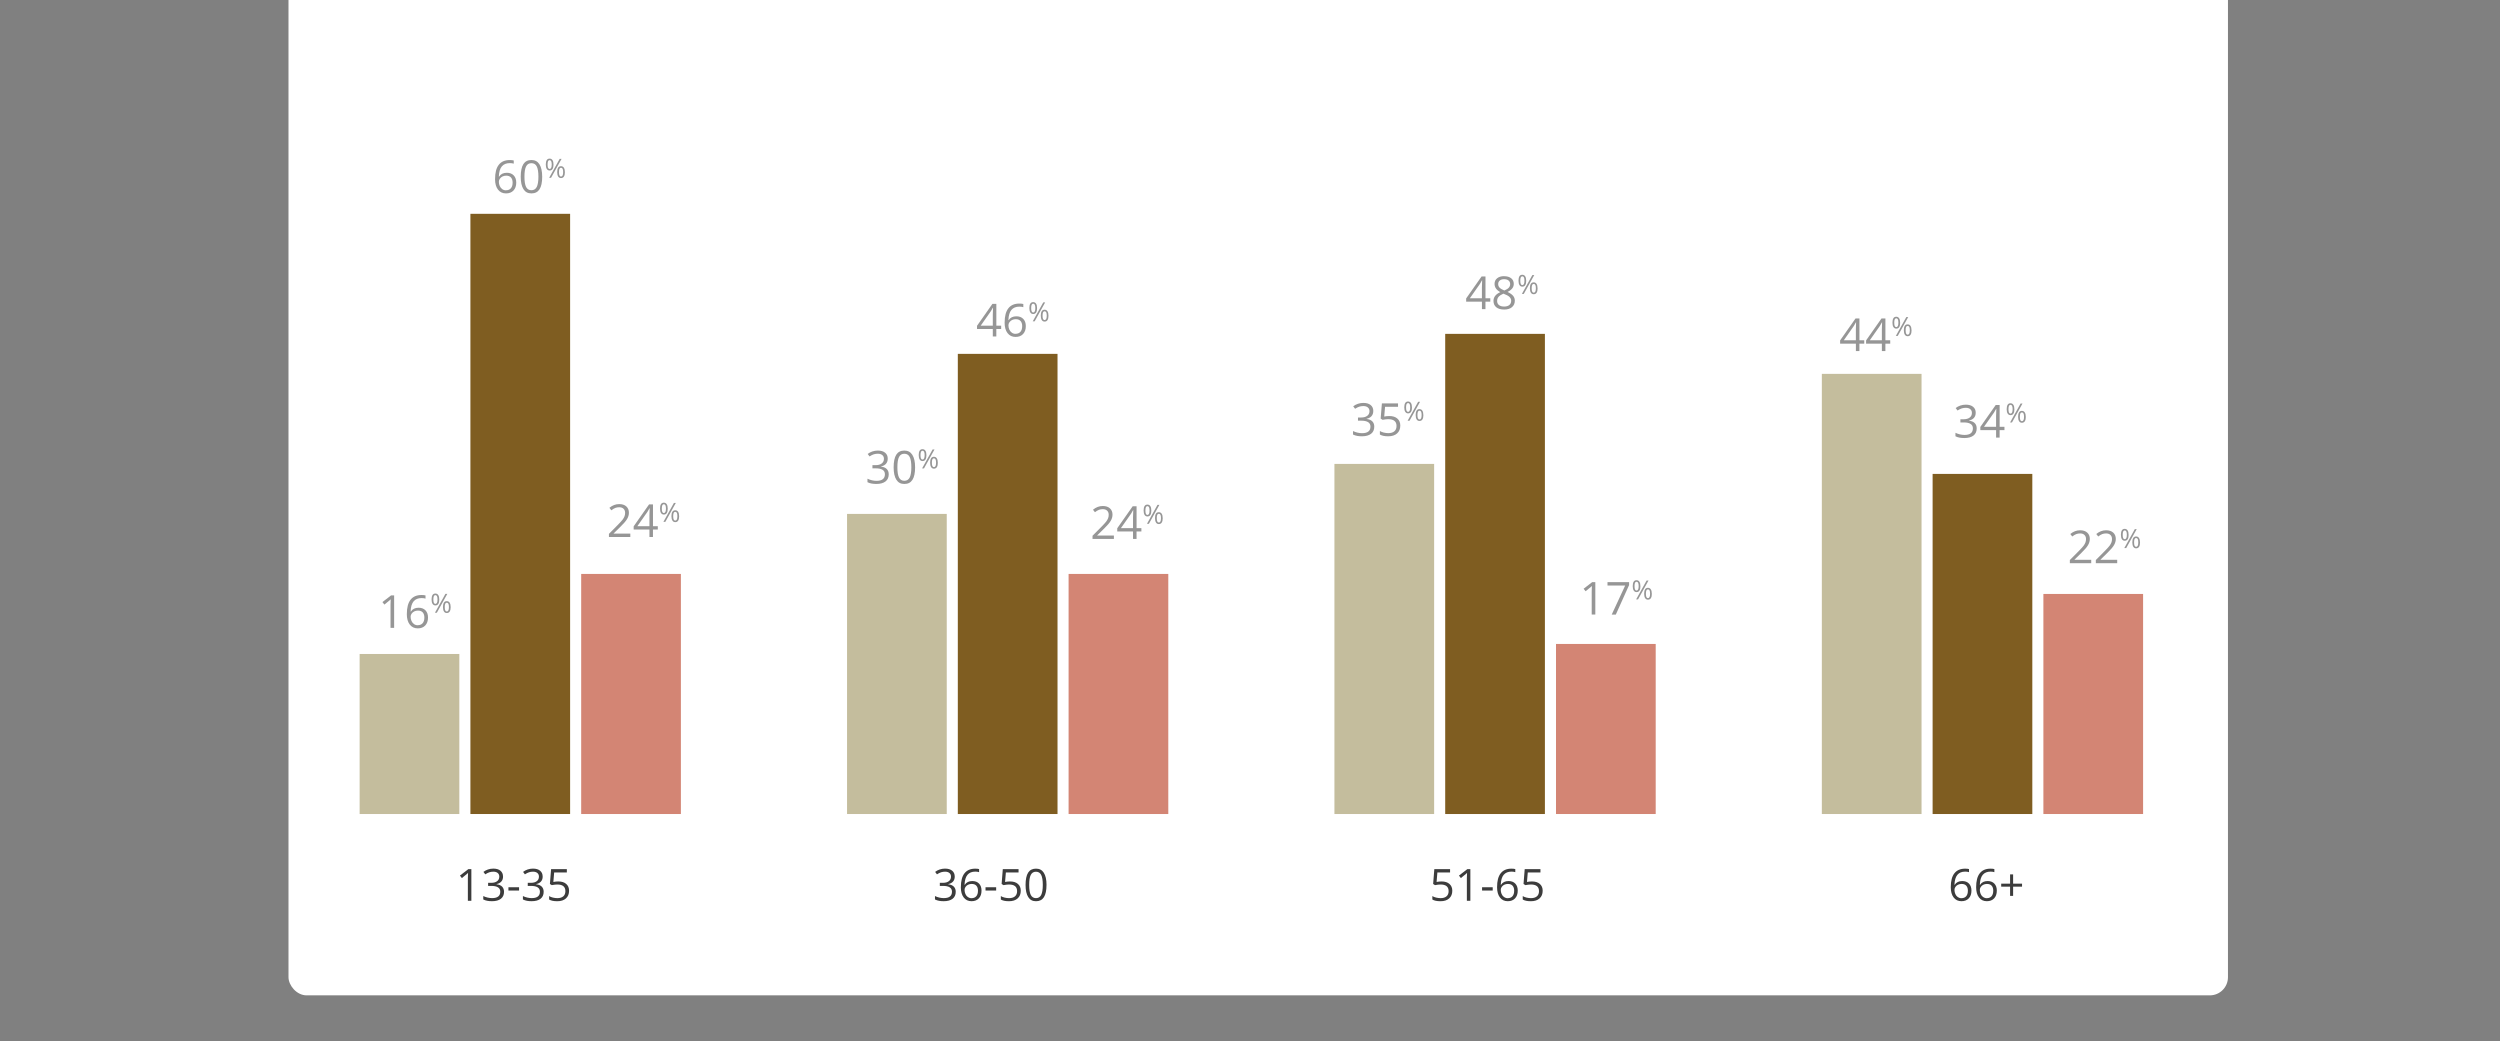 <?xml version="1.0" encoding="UTF-8"?>
<svg xmlns="http://www.w3.org/2000/svg" viewBox="0 0 1100 458.08">
  <rect x="0" y="0" width="1100" height="458.08" fill="#808080" stroke="none"/>
  <defs>
    <style>
      .cls-1 {
        fill: #3c3c3c;
      }

      .cls-1, .cls-2, .cls-3, .cls-4, .cls-5, .cls-6 {
        stroke-width: 0px;
      }

      .cls-2 {
        fill: #c4bd9d;
      }

      .cls-3 {
        fill: #d38574;
      }

      .cls-4 {
        fill: #969696;
      }

      .cls-5 {
        fill: #7f5d21;
      }

      .cls-6 {
        fill: #fff;
      }
    </style>
  </defs>
  <g id="Grafiek">
    <rect class="cls-6" x="126.94" y="-8.91" width="853.36" height="446.87" rx="7.98" ry="7.98"/>
    <rect class="cls-3" x="255.72" y="252.53" width="43.87" height="105.64"/>
    <rect class="cls-3" x="470.18" y="252.53" width="43.87" height="105.64"/>
    <rect class="cls-3" x="684.64" y="283.34" width="43.87" height="74.83"/>
    <rect class="cls-3" x="899.09" y="261.34" width="43.87" height="96.83"/>
    <rect class="cls-5" x="206.98" y="94.08" width="43.87" height="264.09"/>
    <rect class="cls-5" x="421.44" y="155.7" width="43.87" height="202.47"/>
    <rect class="cls-5" x="635.89" y="146.9" width="43.87" height="211.27"/>
    <rect class="cls-5" x="850.35" y="208.52" width="43.87" height="149.65"/>
    <rect class="cls-2" x="158.24" y="287.75" width="43.87" height="70.42"/>
    <rect class="cls-2" x="372.7" y="226.12" width="43.87" height="132.05"/>
    <rect class="cls-2" x="587.15" y="204.12" width="43.87" height="154.05"/>
    <rect class="cls-2" x="801.61" y="164.5" width="43.87" height="193.67"/>
  </g>
  <g id="Tekst">
    <g>
      <path class="cls-1" d="M207.4,396.35h-1.54v-9.93c0-.83.02-1.61.08-2.35-.13.13-.28.27-.45.42-.17.15-.92.77-2.27,1.86l-.84-1.09,3.69-2.85h1.33v13.94Z"/>
      <path class="cls-1" d="M221.34,385.69c0,.89-.25,1.62-.75,2.18-.5.57-1.21.94-2.12,1.13v.08c1.12.14,1.95.5,2.49,1.07s.81,1.32.81,2.25c0,1.33-.46,2.35-1.38,3.06-.92.72-2.23,1.07-3.93,1.07-.74,0-1.41-.06-2.03-.17-.61-.11-1.21-.31-1.79-.59v-1.51c.6.3,1.25.53,1.93.68s1.33.23,1.94.23c2.41,0,3.61-.94,3.61-2.83,0-1.69-1.33-2.54-3.98-2.54h-1.37v-1.36h1.39c1.09,0,1.95-.24,2.58-.72.64-.48.95-1.15.95-2,0-.68-.23-1.21-.7-1.6-.47-.39-1.1-.58-1.9-.58-.61,0-1.19.08-1.73.25-.54.17-1.16.47-1.85.92l-.8-1.07c.57-.45,1.23-.81,1.98-1.06s1.53-.39,2.36-.39c1.35,0,2.41.31,3.15.93.75.62,1.12,1.47,1.12,2.55Z"/>
      <path class="cls-1" d="M223.71,391.84v-1.45h4.68v1.45h-4.68Z"/>
      <path class="cls-1" d="M238.78,385.69c0,.89-.25,1.62-.75,2.18-.5.57-1.21.94-2.12,1.13v.08c1.12.14,1.95.5,2.49,1.07s.81,1.32.81,2.25c0,1.33-.46,2.35-1.38,3.06-.92.72-2.23,1.07-3.93,1.07-.74,0-1.41-.06-2.03-.17-.61-.11-1.21-.31-1.79-.59v-1.51c.6.3,1.25.53,1.93.68s1.33.23,1.94.23c2.41,0,3.61-.94,3.61-2.83,0-1.69-1.33-2.54-3.98-2.54h-1.37v-1.36h1.39c1.09,0,1.95-.24,2.58-.72.64-.48.95-1.15.95-2,0-.68-.23-1.21-.7-1.6-.47-.39-1.1-.58-1.9-.58-.61,0-1.19.08-1.73.25-.54.17-1.16.47-1.85.92l-.8-1.07c.57-.45,1.23-.81,1.98-1.06s1.53-.39,2.36-.39c1.35,0,2.41.31,3.15.93.75.62,1.12,1.47,1.12,2.55Z"/>
      <path class="cls-1" d="M245.67,387.84c1.47,0,2.62.36,3.46,1.09.84.73,1.26,1.72,1.26,2.99,0,1.44-.46,2.57-1.38,3.39-.92.82-2.18,1.23-3.8,1.23s-2.77-.25-3.59-.75v-1.52c.44.29,1,.51,1.66.67s1.31.24,1.95.24c1.12,0,1.99-.26,2.61-.79s.93-1.29.93-2.29c0-1.94-1.19-2.92-3.57-2.92-.6,0-1.41.09-2.42.28l-.82-.52.52-6.52h6.93v1.46h-5.58l-.35,4.18c.73-.15,1.46-.22,2.18-.22Z"/>
    </g>
    <g>
      <path class="cls-1" d="M420.09,385.69c0,.89-.25,1.62-.75,2.18-.5.57-1.21.94-2.12,1.13v.08c1.12.14,1.95.5,2.49,1.07s.81,1.32.81,2.25c0,1.33-.46,2.35-1.38,3.06-.92.72-2.23,1.07-3.93,1.07-.74,0-1.41-.06-2.03-.17-.61-.11-1.21-.31-1.79-.59v-1.51c.6.3,1.25.53,1.93.68s1.33.23,1.94.23c2.41,0,3.61-.94,3.61-2.83,0-1.69-1.33-2.54-3.98-2.54h-1.37v-1.36h1.39c1.09,0,1.95-.24,2.58-.72.64-.48.95-1.15.95-2,0-.68-.23-1.21-.7-1.6-.47-.39-1.1-.58-1.9-.58-.61,0-1.19.08-1.73.25-.54.17-1.16.47-1.85.92l-.8-1.07c.57-.45,1.23-.81,1.98-1.06s1.53-.39,2.36-.39c1.35,0,2.41.31,3.15.93.75.62,1.12,1.47,1.12,2.55Z"/>
      <path class="cls-1" d="M422.78,390.39c0-2.74.53-4.79,1.6-6.14,1.06-1.36,2.64-2.04,4.72-2.04.72,0,1.28.06,1.7.18v1.36c-.49-.16-1.05-.24-1.68-.24-1.49,0-2.63.47-3.42,1.4-.79.93-1.22,2.39-1.3,4.39h.11c.7-1.09,1.8-1.64,3.32-1.64,1.25,0,2.24.38,2.96,1.13s1.08,1.78,1.08,3.08c0,1.45-.4,2.59-1.19,3.42-.79.83-1.86,1.24-3.21,1.24-1.44,0-2.59-.54-3.43-1.63s-1.27-2.59-1.27-4.52ZM427.46,395.2c.9,0,1.6-.28,2.1-.85.5-.57.75-1.39.75-2.46,0-.92-.23-1.65-.7-2.17-.46-.53-1.16-.79-2.08-.79-.57,0-1.1.12-1.57.35-.48.23-.86.56-1.14.97s-.42.84-.42,1.29c0,.65.13,1.26.38,1.83.25.57.61,1.01,1.08,1.34.47.33,1,.5,1.6.5Z"/>
      <path class="cls-1" d="M433.63,391.84v-1.45h4.68v1.45h-4.68Z"/>
      <path class="cls-1" d="M444.42,387.84c1.47,0,2.62.36,3.46,1.09.84.73,1.26,1.72,1.26,2.99,0,1.44-.46,2.57-1.38,3.39-.92.82-2.18,1.23-3.8,1.23s-2.77-.25-3.59-.75v-1.52c.44.29,1,.51,1.66.67s1.31.24,1.95.24c1.12,0,1.99-.26,2.61-.79s.93-1.29.93-2.29c0-1.94-1.19-2.92-3.57-2.92-.6,0-1.41.09-2.42.28l-.82-.52.52-6.52h6.93v1.46h-5.58l-.35,4.18c.73-.15,1.46-.22,2.18-.22Z"/>
      <path class="cls-1" d="M460.46,389.36c0,2.41-.38,4.21-1.14,5.4-.76,1.19-1.92,1.78-3.48,1.78s-2.64-.61-3.42-1.83c-.78-1.22-1.17-3-1.17-5.35s.38-4.23,1.13-5.4,1.91-1.76,3.46-1.76,2.66.61,3.45,1.84c.78,1.23,1.18,3,1.18,5.33ZM452.84,389.36c0,2.03.24,3.5.71,4.43.48.92,1.24,1.39,2.28,1.39s1.82-.47,2.29-1.41c.47-.94.71-2.41.71-4.41s-.24-3.47-.71-4.4c-.47-.93-1.24-1.4-2.29-1.4s-1.8.46-2.28,1.38c-.48.92-.71,2.39-.71,4.42Z"/>
    </g>
    <g>
      <path class="cls-1" d="M634.29,387.84c1.47,0,2.62.36,3.46,1.09.84.73,1.26,1.72,1.26,2.99,0,1.44-.46,2.57-1.38,3.39-.92.82-2.18,1.23-3.8,1.23s-2.77-.25-3.59-.75v-1.52c.45.29,1,.51,1.66.67.66.16,1.31.24,1.95.24,1.12,0,1.99-.26,2.61-.79.62-.53.93-1.29.93-2.29,0-1.94-1.19-2.92-3.57-2.92-.6,0-1.41.09-2.42.28l-.82-.52.52-6.52h6.93v1.46h-5.58l-.35,4.18c.73-.15,1.46-.22,2.18-.22Z"/>
      <path class="cls-1" d="M646.96,396.35h-1.54v-9.93c0-.83.03-1.61.08-2.35-.13.13-.28.27-.45.42-.17.15-.92.77-2.27,1.86l-.84-1.09,3.69-2.85h1.33v13.94Z"/>
      <path class="cls-1" d="M652.11,391.84v-1.45h4.68v1.45h-4.68Z"/>
      <path class="cls-1" d="M658.71,390.39c0-2.74.53-4.79,1.6-6.14,1.06-1.36,2.64-2.04,4.72-2.04.72,0,1.28.06,1.7.18v1.36c-.49-.16-1.05-.24-1.68-.24-1.49,0-2.63.47-3.42,1.4s-1.22,2.39-1.3,4.39h.12c.7-1.09,1.8-1.64,3.32-1.64,1.25,0,2.24.38,2.96,1.13s1.08,1.78,1.08,3.08c0,1.45-.4,2.59-1.19,3.42s-1.86,1.24-3.21,1.24c-1.44,0-2.59-.54-3.43-1.63-.84-1.08-1.27-2.59-1.27-4.52ZM663.39,395.2c.9,0,1.6-.28,2.1-.85s.75-1.39.75-2.46c0-.92-.23-1.65-.7-2.17-.46-.53-1.16-.79-2.08-.79-.57,0-1.1.12-1.57.35-.48.23-.86.56-1.14.97-.28.41-.42.84-.42,1.29,0,.65.13,1.26.38,1.83.25.57.61,1.01,1.08,1.34.47.33,1,.5,1.6.5Z"/>
      <path class="cls-1" d="M674.06,387.84c1.47,0,2.62.36,3.46,1.09.84.73,1.26,1.72,1.26,2.99,0,1.44-.46,2.57-1.38,3.39-.92.82-2.18,1.23-3.8,1.23s-2.77-.25-3.59-.75v-1.52c.45.29,1,.51,1.66.67.66.16,1.31.24,1.95.24,1.12,0,1.99-.26,2.61-.79.62-.53.93-1.29.93-2.29,0-1.94-1.19-2.92-3.57-2.92-.6,0-1.41.09-2.42.28l-.82-.52.52-6.52h6.93v1.46h-5.58l-.35,4.18c.73-.15,1.46-.22,2.18-.22Z"/>
    </g>
    <g>
      <path class="cls-1" d="M858.34,390.39c0-2.74.53-4.79,1.6-6.14,1.06-1.36,2.64-2.04,4.72-2.04.72,0,1.28.06,1.7.18v1.36c-.49-.16-1.05-.24-1.68-.24-1.49,0-2.63.47-3.42,1.4s-1.22,2.39-1.3,4.39h.12c.7-1.09,1.8-1.64,3.32-1.64,1.25,0,2.24.38,2.96,1.13s1.08,1.78,1.08,3.08c0,1.45-.4,2.59-1.19,3.42s-1.86,1.24-3.21,1.24c-1.44,0-2.59-.54-3.43-1.63-.84-1.08-1.27-2.59-1.27-4.52ZM863.02,395.2c.9,0,1.6-.28,2.1-.85s.75-1.39.75-2.46c0-.92-.23-1.65-.7-2.17-.46-.53-1.16-.79-2.08-.79-.57,0-1.1.12-1.57.35-.48.23-.86.56-1.14.97-.28.41-.42.84-.42,1.29,0,.65.13,1.26.38,1.83.25.57.61,1.01,1.08,1.34.47.33,1,.5,1.6.5Z"/>
      <path class="cls-1" d="M869.5,390.39c0-2.74.53-4.79,1.6-6.14,1.06-1.36,2.64-2.04,4.72-2.04.72,0,1.28.06,1.7.18v1.36c-.49-.16-1.05-.24-1.68-.24-1.49,0-2.63.47-3.42,1.4s-1.22,2.39-1.3,4.39h.12c.7-1.09,1.8-1.64,3.32-1.64,1.25,0,2.24.38,2.96,1.13s1.08,1.78,1.08,3.08c0,1.45-.4,2.59-1.19,3.42s-1.86,1.24-3.21,1.24c-1.44,0-2.59-.54-3.43-1.63-.84-1.08-1.27-2.59-1.27-4.52ZM874.18,395.2c.9,0,1.6-.28,2.1-.85s.75-1.39.75-2.46c0-.92-.23-1.65-.7-2.17-.46-.53-1.16-.79-2.08-.79-.57,0-1.1.12-1.57.35-.48.23-.86.56-1.14.97-.28.41-.42.84-.42,1.29,0,.65.13,1.26.38,1.83.25.57.61,1.01,1.08,1.34.47.33,1,.5,1.6.5Z"/>
      <path class="cls-1" d="M885.77,388.81h3.93v1.32h-3.93v4.06h-1.33v-4.06h-3.91v-1.32h3.91v-4.08h1.33v4.08Z"/>
    </g>
    <g>
      <path class="cls-4" d="M173.41,276.27h-1.58v-10.18c0-.85.03-1.65.08-2.4-.14.14-.29.28-.46.43-.17.15-.94.78-2.32,1.9l-.86-1.11,3.78-2.92h1.37v14.28Z"/>
      <path class="cls-4" d="M179.01,270.17c0-2.81.55-4.9,1.64-6.29,1.09-1.39,2.7-2.08,4.84-2.08.74,0,1.31.06,1.74.19v1.4c-.5-.16-1.07-.24-1.72-.24-1.53,0-2.7.48-3.51,1.43-.81.95-1.25,2.45-1.33,4.5h.12c.72-1.12,1.85-1.68,3.4-1.68,1.28,0,2.29.39,3.03,1.16.74.77,1.11,1.83,1.11,3.15,0,1.48-.41,2.65-1.22,3.5s-1.91,1.27-3.29,1.27c-1.48,0-2.65-.55-3.52-1.67-.87-1.11-1.3-2.65-1.3-4.63ZM183.8,275.09c.92,0,1.64-.29,2.15-.87.51-.58.77-1.42.77-2.52,0-.94-.24-1.69-.71-2.23-.48-.54-1.19-.81-2.13-.81-.59,0-1.12.12-1.61.36-.49.24-.88.57-1.17,1-.29.42-.43.86-.43,1.32,0,.67.13,1.3.39,1.88.26.58.63,1.04,1.11,1.38.48.34,1.02.51,1.64.51Z"/>
      <path class="cls-4" d="M193.29,263.77c0,.87-.15,1.52-.44,1.96-.29.44-.72.66-1.28.66-.53,0-.94-.23-1.24-.68-.29-.45-.44-1.1-.44-1.95s.14-1.51.42-1.95.7-.65,1.26-.65.97.23,1.27.68c.3.45.44,1.09.44,1.92ZM190.68,263.77c0,.65.07,1.13.21,1.45s.37.48.68.48c.62,0,.93-.65.93-1.94s-.31-1.92-.93-1.92c-.31,0-.54.16-.68.48s-.21.8-.21,1.45ZM196.83,261.29l-4.62,8.32h-.84l4.62-8.32h.84ZM198.3,267.11c0,.86-.15,1.51-.44,1.96-.29.44-.72.66-1.28.66s-.95-.23-1.24-.68c-.29-.45-.44-1.1-.44-1.94s.14-1.51.42-1.95.7-.65,1.26-.65.96.22,1.26.67c.3.45.45,1.09.45,1.93ZM195.69,267.11c0,.65.07,1.13.21,1.45.14.32.37.48.69.48s.55-.16.71-.48c.15-.32.23-.8.23-1.46s-.08-1.13-.23-1.44c-.15-.31-.39-.47-.71-.47s-.55.16-.69.47c-.14.31-.21.79-.21,1.44Z"/>
    </g>
    <g>
      <path class="cls-4" d="M217.83,78.79c0-2.81.55-4.9,1.64-6.29,1.09-1.39,2.7-2.08,4.84-2.08.74,0,1.31.06,1.74.19v1.4c-.5-.16-1.07-.24-1.72-.24-1.53,0-2.7.48-3.51,1.43-.81.95-1.25,2.45-1.33,4.5h.12c.72-1.12,1.85-1.68,3.4-1.68,1.28,0,2.29.39,3.03,1.16.74.77,1.11,1.83,1.11,3.15,0,1.48-.41,2.65-1.22,3.5s-1.91,1.27-3.29,1.27c-1.48,0-2.65-.55-3.52-1.67-.87-1.11-1.3-2.65-1.3-4.63ZM222.63,83.72c.92,0,1.64-.29,2.15-.87.51-.58.77-1.42.77-2.52,0-.94-.24-1.69-.71-2.23-.48-.54-1.19-.81-2.13-.81-.59,0-1.12.12-1.61.36-.49.24-.88.57-1.17,1-.29.42-.43.86-.43,1.32,0,.67.13,1.3.39,1.88.26.58.63,1.04,1.11,1.38.48.34,1.02.51,1.64.51Z"/>
      <path class="cls-4" d="M238.57,77.74c0,2.47-.39,4.31-1.17,5.53-.78,1.22-1.97,1.83-3.57,1.83s-2.71-.62-3.51-1.87c-.8-1.25-1.2-3.07-1.2-5.48s.39-4.33,1.16-5.54c.77-1.2,1.96-1.81,3.54-1.81s2.73.63,3.53,1.88c.8,1.26,1.21,3.08,1.21,5.46ZM230.76,77.74c0,2.08.24,3.59.73,4.54s1.27,1.42,2.33,1.42,1.86-.48,2.35-1.44c.48-.96.73-2.47.73-4.52s-.24-3.55-.73-4.51c-.48-.95-1.27-1.43-2.35-1.43s-1.85.47-2.33,1.41c-.49.94-.73,2.45-.73,4.53Z"/>
      <path class="cls-4" d="M243.55,72.4c0,.87-.15,1.52-.44,1.96-.29.44-.72.66-1.28.66-.53,0-.94-.23-1.24-.68-.29-.45-.44-1.1-.44-1.95s.14-1.51.42-1.95c.28-.44.7-.65,1.26-.65s.97.23,1.27.68c.3.45.44,1.09.44,1.92ZM240.94,72.4c0,.65.07,1.13.21,1.45.14.32.37.48.68.48.62,0,.93-.65.93-1.94s-.31-1.92-.93-1.92c-.31,0-.54.16-.68.48s-.21.8-.21,1.45ZM247.09,69.91l-4.62,8.32h-.84l4.62-8.32h.84ZM248.56,75.73c0,.86-.15,1.51-.44,1.96-.29.44-.72.66-1.28.66s-.95-.23-1.24-.68c-.29-.45-.44-1.1-.44-1.94s.14-1.51.42-1.95.7-.65,1.26-.65.96.22,1.26.67c.3.45.45,1.09.45,1.93ZM245.95,75.73c0,.65.07,1.13.21,1.45.14.32.37.48.69.48s.55-.16.71-.48c.15-.32.23-.8.23-1.46s-.08-1.13-.23-1.44c-.15-.31-.39-.47-.71-.47s-.55.16-.69.47c-.14.31-.21.79-.21,1.44Z"/>
    </g>
    <g>
      <path class="cls-4" d="M277.31,236.29h-9.38v-1.4l3.76-3.78c1.15-1.16,1.9-1.99,2.27-2.48.36-.49.64-.98.82-1.45s.27-.97.27-1.51c0-.76-.23-1.37-.69-1.81-.46-.45-1.1-.67-1.92-.67-.59,0-1.15.1-1.68.29s-1.12.55-1.77,1.06l-.86-1.1c1.31-1.09,2.75-1.64,4.3-1.64,1.34,0,2.39.34,3.15,1.03.76.69,1.14,1.61,1.14,2.77,0,.91-.25,1.8-.76,2.69-.51.89-1.46,2.01-2.85,3.36l-3.12,3.06v.08h7.34v1.5Z"/>
      <path class="cls-4" d="M289.42,233.01h-2.12v3.28h-1.55v-3.28h-6.94v-1.42l6.78-9.66h1.72v9.6h2.12v1.47ZM285.75,231.53v-4.75c0-.93.03-1.98.1-3.15h-.08c-.31.62-.61,1.14-.88,1.55l-4.46,6.35h5.32Z"/>
      <path class="cls-4" d="M293.81,223.79c0,.87-.15,1.52-.44,1.96-.29.44-.72.66-1.28.66-.53,0-.94-.23-1.24-.68-.29-.45-.44-1.1-.44-1.95s.14-1.51.42-1.95.7-.65,1.26-.65.97.23,1.27.68c.3.45.44,1.09.44,1.92ZM291.2,223.79c0,.65.07,1.13.21,1.45s.37.48.68.48c.62,0,.93-.65.93-1.94s-.31-1.92-.93-1.92c-.31,0-.54.16-.68.48s-.21.8-.21,1.45ZM297.36,221.3l-4.62,8.32h-.84l4.62-8.32h.84ZM298.83,227.12c0,.86-.15,1.51-.44,1.96-.29.44-.72.66-1.28.66s-.95-.23-1.24-.68c-.29-.45-.44-1.1-.44-1.94s.14-1.51.42-1.95.7-.65,1.26-.65.96.22,1.26.67c.3.45.45,1.09.45,1.93ZM296.21,227.12c0,.65.07,1.13.21,1.45.14.32.37.48.69.48s.55-.16.71-.48c.15-.32.23-.8.23-1.46s-.08-1.13-.23-1.44c-.15-.31-.39-.47-.71-.47s-.55.16-.69.47c-.14.31-.21.79-.21,1.44Z"/>
    </g>
    <g>
      <path class="cls-4" d="M390.6,201.83c0,.91-.26,1.66-.77,2.24-.51.58-1.24.97-2.17,1.16v.08c1.15.14,2,.51,2.55,1.09s.83,1.35.83,2.3c0,1.36-.47,2.41-1.42,3.14s-2.29,1.1-4.02,1.1c-.76,0-1.45-.06-2.08-.17s-1.24-.31-1.83-.6v-1.54c.62.31,1.28.54,1.98.7.7.16,1.36.24,1.99.24,2.47,0,3.7-.97,3.7-2.9,0-1.73-1.36-2.6-4.08-2.6h-1.41v-1.4h1.43c1.11,0,2-.25,2.65-.74.65-.49.98-1.17.98-2.05,0-.7-.24-1.24-.72-1.64-.48-.4-1.13-.6-1.95-.6-.62,0-1.21.08-1.77.25-.55.17-1.19.48-1.89.94l-.82-1.09c.59-.46,1.26-.83,2.03-1.09s1.57-.4,2.42-.4c1.39,0,2.46.32,3.23.95s1.15,1.51,1.15,2.61Z"/>
      <path class="cls-4" d="M402.65,205.59c0,2.47-.39,4.31-1.17,5.53-.78,1.22-1.97,1.83-3.57,1.83s-2.71-.62-3.51-1.87c-.8-1.25-1.2-3.07-1.2-5.48s.39-4.33,1.16-5.54c.77-1.2,1.96-1.81,3.54-1.81s2.73.63,3.53,1.88c.8,1.26,1.21,3.08,1.21,5.46ZM394.85,205.59c0,2.08.24,3.59.73,4.54s1.27,1.42,2.33,1.42,1.86-.48,2.35-1.44c.48-.96.73-2.47.73-4.52s-.24-3.55-.73-4.51c-.48-.95-1.27-1.43-2.35-1.43s-1.85.47-2.33,1.41c-.49.94-.73,2.45-.73,4.53Z"/>
      <path class="cls-4" d="M407.63,200.25c0,.87-.15,1.52-.44,1.96-.29.44-.72.66-1.28.66-.53,0-.94-.23-1.24-.68-.29-.45-.44-1.1-.44-1.95s.14-1.51.42-1.95.7-.65,1.26-.65.97.23,1.27.68c.3.45.44,1.09.44,1.92ZM405.02,200.25c0,.65.07,1.13.21,1.45s.37.48.68.48c.62,0,.93-.65.93-1.94s-.31-1.92-.93-1.92c-.31,0-.54.16-.68.48s-.21.8-.21,1.45ZM411.18,197.77l-4.62,8.32h-.84l4.62-8.32h.84ZM412.65,203.59c0,.86-.15,1.51-.44,1.96-.29.44-.72.66-1.28.66s-.95-.23-1.24-.68c-.29-.45-.44-1.1-.44-1.94s.14-1.51.42-1.95.7-.65,1.26-.65.96.22,1.26.67c.3.45.45,1.09.45,1.93ZM410.03,203.59c0,.65.07,1.13.21,1.45.14.32.37.48.69.48s.55-.16.71-.48c.15-.32.23-.8.23-1.46s-.08-1.13-.23-1.44c-.15-.31-.39-.47-.71-.47s-.55.16-.69.47c-.14.31-.21.79-.21,1.44Z"/>
    </g>
    <g>
      <path class="cls-4" d="M440.5,144.77h-2.12v3.28h-1.55v-3.28h-6.94v-1.42l6.78-9.66h1.72v9.6h2.12v1.47ZM436.83,143.29v-4.75c0-.93.03-1.98.1-3.15h-.08c-.31.62-.61,1.14-.88,1.55l-4.46,6.35h5.32Z"/>
      <path class="cls-4" d="M442.04,141.94c0-2.81.55-4.9,1.64-6.29,1.09-1.39,2.7-2.08,4.84-2.08.74,0,1.31.06,1.74.19v1.4c-.5-.16-1.07-.24-1.72-.24-1.53,0-2.7.48-3.51,1.43-.81.95-1.25,2.45-1.33,4.5h.12c.72-1.12,1.85-1.68,3.4-1.68,1.28,0,2.29.39,3.03,1.16.74.77,1.11,1.83,1.11,3.15,0,1.48-.41,2.65-1.22,3.5s-1.91,1.27-3.29,1.27c-1.48,0-2.65-.55-3.52-1.67-.87-1.11-1.3-2.65-1.3-4.63ZM446.84,146.87c.92,0,1.64-.29,2.15-.87.51-.58.77-1.42.77-2.52,0-.94-.24-1.69-.71-2.23-.48-.54-1.19-.81-2.13-.81-.59,0-1.12.12-1.61.36-.49.24-.88.57-1.17,1-.29.42-.43.86-.43,1.32,0,.67.13,1.3.39,1.88.26.58.63,1.04,1.11,1.38.48.34,1.02.51,1.64.51Z"/>
      <path class="cls-4" d="M456.32,135.55c0,.87-.15,1.52-.44,1.96-.29.44-.72.66-1.28.66-.53,0-.94-.23-1.24-.68-.29-.45-.44-1.1-.44-1.95s.14-1.51.42-1.95c.28-.44.7-.65,1.26-.65s.97.23,1.27.68c.3.45.44,1.09.44,1.92ZM453.72,135.55c0,.65.07,1.13.21,1.45.14.32.37.48.68.48.62,0,.93-.65.93-1.94s-.31-1.92-.93-1.92c-.31,0-.54.16-.68.48s-.21.8-.21,1.45ZM459.87,133.06l-4.62,8.32h-.84l4.62-8.32h.84ZM461.34,138.88c0,.86-.15,1.51-.44,1.96-.29.44-.72.66-1.28.66s-.95-.23-1.24-.68c-.29-.45-.44-1.1-.44-1.94s.14-1.51.42-1.95.7-.65,1.26-.65.96.22,1.26.67c.3.45.45,1.09.45,1.93ZM458.73,138.88c0,.65.07,1.13.21,1.45.14.32.37.48.69.48s.55-.16.71-.48c.15-.32.23-.8.23-1.46s-.08-1.13-.23-1.44c-.15-.31-.39-.47-.71-.47s-.55.16-.69.47c-.14.31-.21.79-.21,1.44Z"/>
    </g>
    <g>
      <path class="cls-4" d="M490.09,237.13h-9.38v-1.4l3.76-3.78c1.15-1.16,1.9-1.99,2.27-2.48.36-.49.64-.98.82-1.45s.27-.97.27-1.51c0-.76-.23-1.37-.69-1.81-.46-.45-1.1-.67-1.92-.67-.59,0-1.15.1-1.68.29s-1.12.55-1.77,1.06l-.86-1.1c1.31-1.09,2.75-1.64,4.3-1.64,1.34,0,2.39.34,3.15,1.03.76.69,1.14,1.61,1.14,2.77,0,.91-.25,1.8-.76,2.69-.51.89-1.46,2.01-2.85,3.36l-3.12,3.06v.08h7.34v1.5Z"/>
      <path class="cls-4" d="M502.2,233.85h-2.12v3.28h-1.55v-3.28h-6.94v-1.42l6.78-9.66h1.72v9.6h2.12v1.47ZM498.53,232.37v-4.75c0-.93.03-1.98.1-3.15h-.08c-.31.62-.61,1.14-.88,1.55l-4.46,6.35h5.32Z"/>
      <path class="cls-4" d="M506.59,224.63c0,.87-.15,1.52-.44,1.96-.29.44-.72.66-1.28.66-.53,0-.94-.23-1.24-.68-.29-.45-.44-1.1-.44-1.95s.14-1.51.42-1.95.7-.65,1.26-.65.97.23,1.27.68c.3.45.44,1.09.44,1.92ZM503.98,224.63c0,.65.07,1.13.21,1.45s.37.48.68.48c.62,0,.93-.65.93-1.94s-.31-1.92-.93-1.92c-.31,0-.54.16-.68.48s-.21.8-.21,1.45ZM510.13,222.15l-4.62,8.32h-.84l4.62-8.32h.84ZM511.6,227.97c0,.86-.15,1.51-.44,1.96-.29.44-.72.66-1.28.66s-.95-.23-1.24-.68c-.29-.45-.44-1.1-.44-1.94s.14-1.51.42-1.95.7-.65,1.26-.65.96.22,1.26.67c.3.45.45,1.09.45,1.93ZM508.99,227.97c0,.65.07,1.13.21,1.45.14.32.37.48.69.48s.55-.16.71-.48c.15-.32.23-.8.23-1.46s-.08-1.13-.23-1.44c-.15-.31-.39-.47-.71-.47s-.55.16-.69.47c-.14.31-.21.79-.21,1.44Z"/>
    </g>
    <g>
      <path class="cls-4" d="M604.24,180.86c0,.91-.26,1.66-.77,2.24-.51.58-1.24.97-2.17,1.16v.08c1.15.14,2,.51,2.55,1.09s.83,1.35.83,2.3c0,1.36-.47,2.41-1.42,3.14s-2.29,1.1-4.02,1.1c-.75,0-1.45-.06-2.08-.17s-1.24-.31-1.83-.6v-1.54c.62.31,1.28.54,1.98.7.7.16,1.36.24,1.99.24,2.47,0,3.7-.97,3.7-2.9,0-1.73-1.36-2.6-4.08-2.6h-1.41v-1.4h1.43c1.11,0,2-.25,2.65-.74.65-.49.98-1.17.98-2.05,0-.7-.24-1.24-.72-1.64-.48-.4-1.13-.6-1.95-.6-.62,0-1.21.08-1.77.25-.55.17-1.18.48-1.89.94l-.82-1.09c.59-.46,1.26-.83,2.03-1.09s1.57-.4,2.42-.4c1.39,0,2.46.32,3.23.95s1.15,1.51,1.15,2.61Z"/>
      <path class="cls-4" d="M611.29,183.05c1.5,0,2.69.37,3.55,1.12.86.75,1.29,1.77,1.29,3.06,0,1.48-.47,2.64-1.41,3.48s-2.24,1.26-3.89,1.26-2.83-.26-3.68-.77v-1.56c.46.29,1.02.52,1.7.69s1.34.25,2,.25c1.15,0,2.04-.27,2.67-.81.63-.54.95-1.32.95-2.34,0-1.99-1.22-2.99-3.66-2.99-.62,0-1.45.09-2.48.28l-.84-.54.54-6.68h7.1v1.49h-5.71l-.36,4.29c.75-.15,1.49-.22,2.24-.22Z"/>
      <path class="cls-4" d="M621.28,179.27c0,.87-.15,1.52-.44,1.96-.29.44-.72.66-1.28.66-.53,0-.94-.23-1.24-.68s-.44-1.1-.44-1.95.14-1.51.42-1.95c.28-.44.7-.65,1.25-.65s.97.23,1.27.68.44,1.09.44,1.92ZM618.67,179.27c0,.65.07,1.13.21,1.45.14.32.37.48.68.48.62,0,.93-.65.93-1.94s-.31-1.92-.93-1.92c-.31,0-.54.16-.68.48-.14.32-.21.8-.21,1.45ZM624.82,176.79l-4.62,8.32h-.84l4.62-8.32h.84ZM626.29,182.61c0,.86-.14,1.51-.44,1.96-.29.44-.72.66-1.28.66s-.95-.23-1.24-.68c-.29-.45-.44-1.1-.44-1.94s.14-1.51.42-1.95c.28-.44.7-.65,1.25-.65s.96.22,1.26.67c.3.45.45,1.09.45,1.93ZM623.68,182.61c0,.65.07,1.13.21,1.45.14.32.37.48.69.48s.55-.16.71-.48c.15-.32.23-.8.23-1.46s-.08-1.13-.23-1.44c-.15-.31-.39-.47-.71-.47s-.55.16-.69.47c-.14.31-.21.79-.21,1.44Z"/>
    </g>
    <g>
      <path class="cls-4" d="M655.72,132.73h-2.12v3.28h-1.55v-3.28h-6.94v-1.42l6.78-9.66h1.72v9.6h2.12v1.47ZM652.04,131.25v-4.75c0-.93.03-1.98.1-3.15h-.08c-.31.62-.61,1.14-.88,1.55l-4.46,6.35h5.32Z"/>
      <path class="cls-4" d="M661.82,121.53c1.3,0,2.33.3,3.1.91s1.14,1.44,1.14,2.51c0,.7-.22,1.34-.65,1.92-.44.58-1.13,1.11-2.09,1.58,1.16.55,1.98,1.13,2.47,1.74.49.61.73,1.31.73,2.11,0,1.19-.41,2.13-1.24,2.84-.83.71-1.96,1.06-3.4,1.06-1.52,0-2.7-.33-3.52-1-.82-.67-1.23-1.61-1.23-2.84,0-1.63,1-2.91,2.99-3.82-.9-.51-1.54-1.06-1.93-1.65-.39-.59-.59-1.25-.59-1.98,0-1.04.38-1.86,1.15-2.48s1.79-.92,3.07-.92ZM658.73,132.4c0,.78.27,1.39.82,1.83.54.44,1.31.65,2.29.65s1.73-.23,2.27-.68c.54-.46.81-1.08.81-1.88,0-.63-.25-1.19-.76-1.68-.51-.49-1.39-.97-2.66-1.43-.97.42-1.67.88-2.11,1.38-.44.5-.65,1.11-.65,1.81ZM661.8,122.84c-.81,0-1.45.2-1.91.59s-.69.91-.69,1.56c0,.6.19,1.11.58,1.54s1.09.86,2.13,1.29c.93-.39,1.59-.81,1.98-1.26s.58-.97.58-1.57c0-.66-.24-1.18-.71-1.57-.47-.39-1.12-.58-1.95-.58Z"/>
      <path class="cls-4" d="M671.54,123.51c0,.87-.15,1.52-.44,1.96-.29.44-.72.66-1.28.66-.53,0-.94-.23-1.24-.68s-.44-1.1-.44-1.95.14-1.51.42-1.95c.28-.44.7-.65,1.25-.65s.97.23,1.27.68.44,1.09.44,1.92ZM668.93,123.51c0,.65.07,1.13.21,1.45.14.32.37.48.68.48.62,0,.93-.65.93-1.94s-.31-1.92-.93-1.92c-.31,0-.54.16-.68.48-.14.32-.21.8-.21,1.45ZM675.08,121.02l-4.62,8.32h-.84l4.62-8.32h.84ZM676.55,126.84c0,.86-.14,1.51-.44,1.96-.29.44-.72.66-1.28.66s-.95-.23-1.24-.68c-.29-.45-.44-1.1-.44-1.94s.14-1.51.42-1.95c.28-.44.7-.65,1.25-.65s.96.22,1.26.67.45,1.09.45,1.93ZM673.94,126.84c0,.65.07,1.13.21,1.45.14.32.37.48.69.48s.55-.16.71-.48c.15-.32.23-.8.23-1.46s-.08-1.13-.23-1.44c-.15-.31-.39-.47-.71-.47s-.55.16-.69.47c-.14.31-.21.79-.21,1.44Z"/>
    </g>
    <g>
      <path class="cls-4" d="M701.93,270.41h-1.58v-10.18c0-.85.03-1.65.08-2.4-.14.14-.29.28-.46.43-.17.15-.94.78-2.32,1.9l-.86-1.11,3.78-2.92h1.37v14.28Z"/>
      <path class="cls-4" d="M709.16,270.41l5.92-12.78h-7.78v-1.49h9.5v1.3l-5.84,12.98h-1.8Z"/>
      <path class="cls-4" d="M721.8,257.9c0,.87-.15,1.52-.44,1.96-.29.44-.72.66-1.28.66-.53,0-.94-.23-1.24-.68s-.44-1.1-.44-1.95.14-1.51.42-1.95c.28-.44.7-.65,1.25-.65s.97.23,1.27.68.44,1.09.44,1.92ZM719.19,257.9c0,.65.07,1.13.21,1.45.14.32.37.48.68.48.62,0,.93-.65.93-1.94s-.31-1.92-.93-1.92c-.31,0-.54.16-.68.48-.14.32-.21.8-.21,1.45ZM725.35,255.42l-4.62,8.32h-.84l4.62-8.32h.84ZM726.82,261.24c0,.86-.14,1.51-.44,1.96-.29.44-.72.66-1.28.66s-.95-.23-1.24-.68c-.29-.45-.44-1.1-.44-1.94s.14-1.51.42-1.95c.28-.44.7-.65,1.25-.65s.96.22,1.26.67c.3.45.45,1.09.45,1.93ZM724.2,261.24c0,.65.07,1.13.21,1.45.14.32.37.48.69.48s.55-.16.71-.48c.15-.32.23-.8.23-1.46s-.08-1.13-.23-1.44c-.15-.31-.39-.47-.71-.47s-.55.16-.69.47c-.14.31-.21.79-.21,1.44Z"/>
    </g>
    <g>
      <path class="cls-4" d="M820.26,151.2h-2.12v3.28h-1.55v-3.28h-6.94v-1.42l6.78-9.66h1.72v9.6h2.12v1.47ZM816.58,149.73v-4.75c0-.93.03-1.98.1-3.15h-.08c-.31.62-.61,1.14-.88,1.55l-4.46,6.35h5.32Z"/>
      <path class="cls-4" d="M831.69,151.2h-2.12v3.28h-1.55v-3.28h-6.94v-1.42l6.78-9.66h1.72v9.6h2.12v1.47ZM828.02,149.73v-4.75c0-.93.03-1.98.1-3.15h-.08c-.31.62-.61,1.14-.88,1.55l-4.46,6.35h5.32Z"/>
      <path class="cls-4" d="M836.08,141.98c0,.87-.15,1.52-.44,1.96-.29.44-.72.66-1.28.66-.53,0-.94-.23-1.24-.68s-.44-1.1-.44-1.95.14-1.51.42-1.95c.28-.44.7-.65,1.25-.65s.97.23,1.27.68.44,1.09.44,1.92ZM833.47,141.98c0,.65.07,1.13.21,1.45.14.32.37.48.68.48.62,0,.93-.65.93-1.94s-.31-1.92-.93-1.92c-.31,0-.54.16-.68.48-.14.32-.21.8-.21,1.45ZM839.62,139.5l-4.62,8.32h-.84l4.62-8.32h.84ZM841.09,145.32c0,.86-.14,1.51-.44,1.96-.29.44-.72.66-1.28.66s-.95-.23-1.24-.68c-.29-.45-.44-1.1-.44-1.94s.14-1.51.42-1.95c.28-.44.7-.65,1.25-.65s.96.22,1.26.67.45,1.09.45,1.93ZM838.48,145.32c0,.65.07,1.13.21,1.45.14.32.37.48.69.48s.55-.16.71-.48c.15-.32.23-.8.23-1.46s-.08-1.13-.23-1.44c-.15-.31-.39-.47-.71-.47s-.55.16-.69.47c-.14.31-.21.79-.21,1.44Z"/>
    </g>
    <g>
      <path class="cls-4" d="M869.31,181.63c0,.91-.26,1.66-.77,2.24-.51.58-1.24.97-2.17,1.16v.08c1.15.14,2,.51,2.55,1.09s.83,1.35.83,2.3c0,1.36-.47,2.41-1.42,3.14s-2.29,1.1-4.02,1.1c-.75,0-1.45-.06-2.08-.17s-1.24-.31-1.83-.6v-1.54c.62.31,1.28.54,1.98.7.7.16,1.36.24,1.99.24,2.47,0,3.7-.97,3.7-2.9,0-1.73-1.36-2.6-4.08-2.6h-1.41v-1.4h1.43c1.11,0,2-.25,2.65-.74.65-.49.98-1.17.98-2.05,0-.7-.24-1.24-.72-1.64-.48-.4-1.13-.6-1.95-.6-.62,0-1.21.08-1.77.25-.55.17-1.18.48-1.89.94l-.82-1.09c.59-.46,1.26-.83,2.03-1.09s1.57-.4,2.42-.4c1.39,0,2.46.32,3.23.95s1.15,1.51,1.15,2.61Z"/>
      <path class="cls-4" d="M881.95,189.27h-2.12v3.28h-1.55v-3.28h-6.94v-1.42l6.78-9.66h1.72v9.6h2.12v1.47ZM878.28,187.79v-4.75c0-.93.03-1.98.1-3.15h-.08c-.31.62-.61,1.14-.88,1.55l-4.46,6.35h5.32Z"/>
      <path class="cls-4" d="M886.34,180.05c0,.87-.15,1.52-.44,1.96-.29.44-.72.66-1.28.66-.53,0-.94-.23-1.24-.68s-.44-1.1-.44-1.95.14-1.51.42-1.95c.28-.44.7-.65,1.25-.65s.97.23,1.27.68.44,1.09.44,1.92ZM883.73,180.05c0,.65.07,1.13.21,1.45.14.32.37.48.68.48.62,0,.93-.65.93-1.94s-.31-1.92-.93-1.92c-.31,0-.54.16-.68.48-.14.32-.21.8-.21,1.45ZM889.89,177.57l-4.62,8.32h-.84l4.62-8.32h.84ZM891.36,183.39c0,.86-.14,1.51-.44,1.96-.29.44-.72.66-1.28.66s-.95-.23-1.24-.68c-.29-.45-.44-1.1-.44-1.94s.14-1.51.42-1.95c.28-.44.7-.65,1.25-.65s.96.22,1.26.67c.3.45.45,1.09.45,1.93ZM888.74,183.39c0,.65.07,1.13.21,1.45.14.32.37.48.69.48s.55-.16.71-.48c.15-.32.23-.8.23-1.46s-.08-1.13-.23-1.44c-.15-.31-.39-.47-.71-.47s-.55.16-.69.47c-.14.31-.21.79-.21,1.44Z"/>
    </g>
    <g>
      <path class="cls-4" d="M920.11,247.81h-9.38v-1.4l3.76-3.78c1.15-1.16,1.9-1.99,2.27-2.48.36-.49.64-.98.82-1.45s.27-.97.27-1.51c0-.76-.23-1.37-.69-1.81-.46-.45-1.1-.67-1.92-.67-.59,0-1.15.1-1.68.29s-1.12.55-1.77,1.06l-.86-1.1c1.32-1.09,2.75-1.64,4.3-1.64,1.34,0,2.39.34,3.15,1.03.76.69,1.14,1.61,1.14,2.77,0,.91-.25,1.8-.76,2.69-.51.89-1.46,2.01-2.85,3.36l-3.12,3.06v.08h7.34v1.5Z"/>
      <path class="cls-4" d="M931.54,247.81h-9.38v-1.4l3.76-3.78c1.15-1.16,1.9-1.99,2.27-2.48.36-.49.64-.98.82-1.45s.27-.97.27-1.51c0-.76-.23-1.37-.69-1.81-.46-.45-1.1-.67-1.92-.67-.59,0-1.15.1-1.68.29s-1.12.55-1.77,1.06l-.86-1.1c1.32-1.09,2.75-1.64,4.3-1.64,1.34,0,2.39.34,3.15,1.03.76.69,1.14,1.61,1.14,2.77,0,.91-.25,1.8-.76,2.69-.51.89-1.46,2.01-2.85,3.36l-3.12,3.06v.08h7.34v1.5Z"/>
      <path class="cls-4" d="M936.6,235.31c0,.87-.15,1.52-.44,1.96-.29.44-.72.66-1.28.66-.53,0-.94-.23-1.24-.68s-.44-1.1-.44-1.95.14-1.51.42-1.95c.28-.44.7-.65,1.25-.65s.97.23,1.27.68.44,1.09.44,1.92ZM933.99,235.31c0,.65.07,1.13.21,1.45.14.32.37.48.68.48.62,0,.93-.65.93-1.94s-.31-1.92-.93-1.92c-.31,0-.54.16-.68.48-.14.32-.21.8-.21,1.45ZM940.15,232.83l-4.62,8.32h-.84l4.62-8.32h.84ZM941.62,238.65c0,.86-.14,1.51-.44,1.96-.29.44-.72.66-1.28.66s-.95-.23-1.24-.68c-.29-.45-.44-1.1-.44-1.94s.14-1.51.42-1.95c.28-.44.7-.65,1.25-.65s.96.22,1.26.67c.3.45.45,1.09.45,1.93ZM939,238.65c0,.65.07,1.13.21,1.45.14.32.37.48.69.48s.55-.16.71-.48c.15-.32.23-.8.23-1.46s-.08-1.13-.23-1.44c-.15-.31-.39-.47-.71-.47s-.55.16-.69.47c-.14.31-.21.79-.21,1.44Z"/>
    </g>
  </g>
</svg>